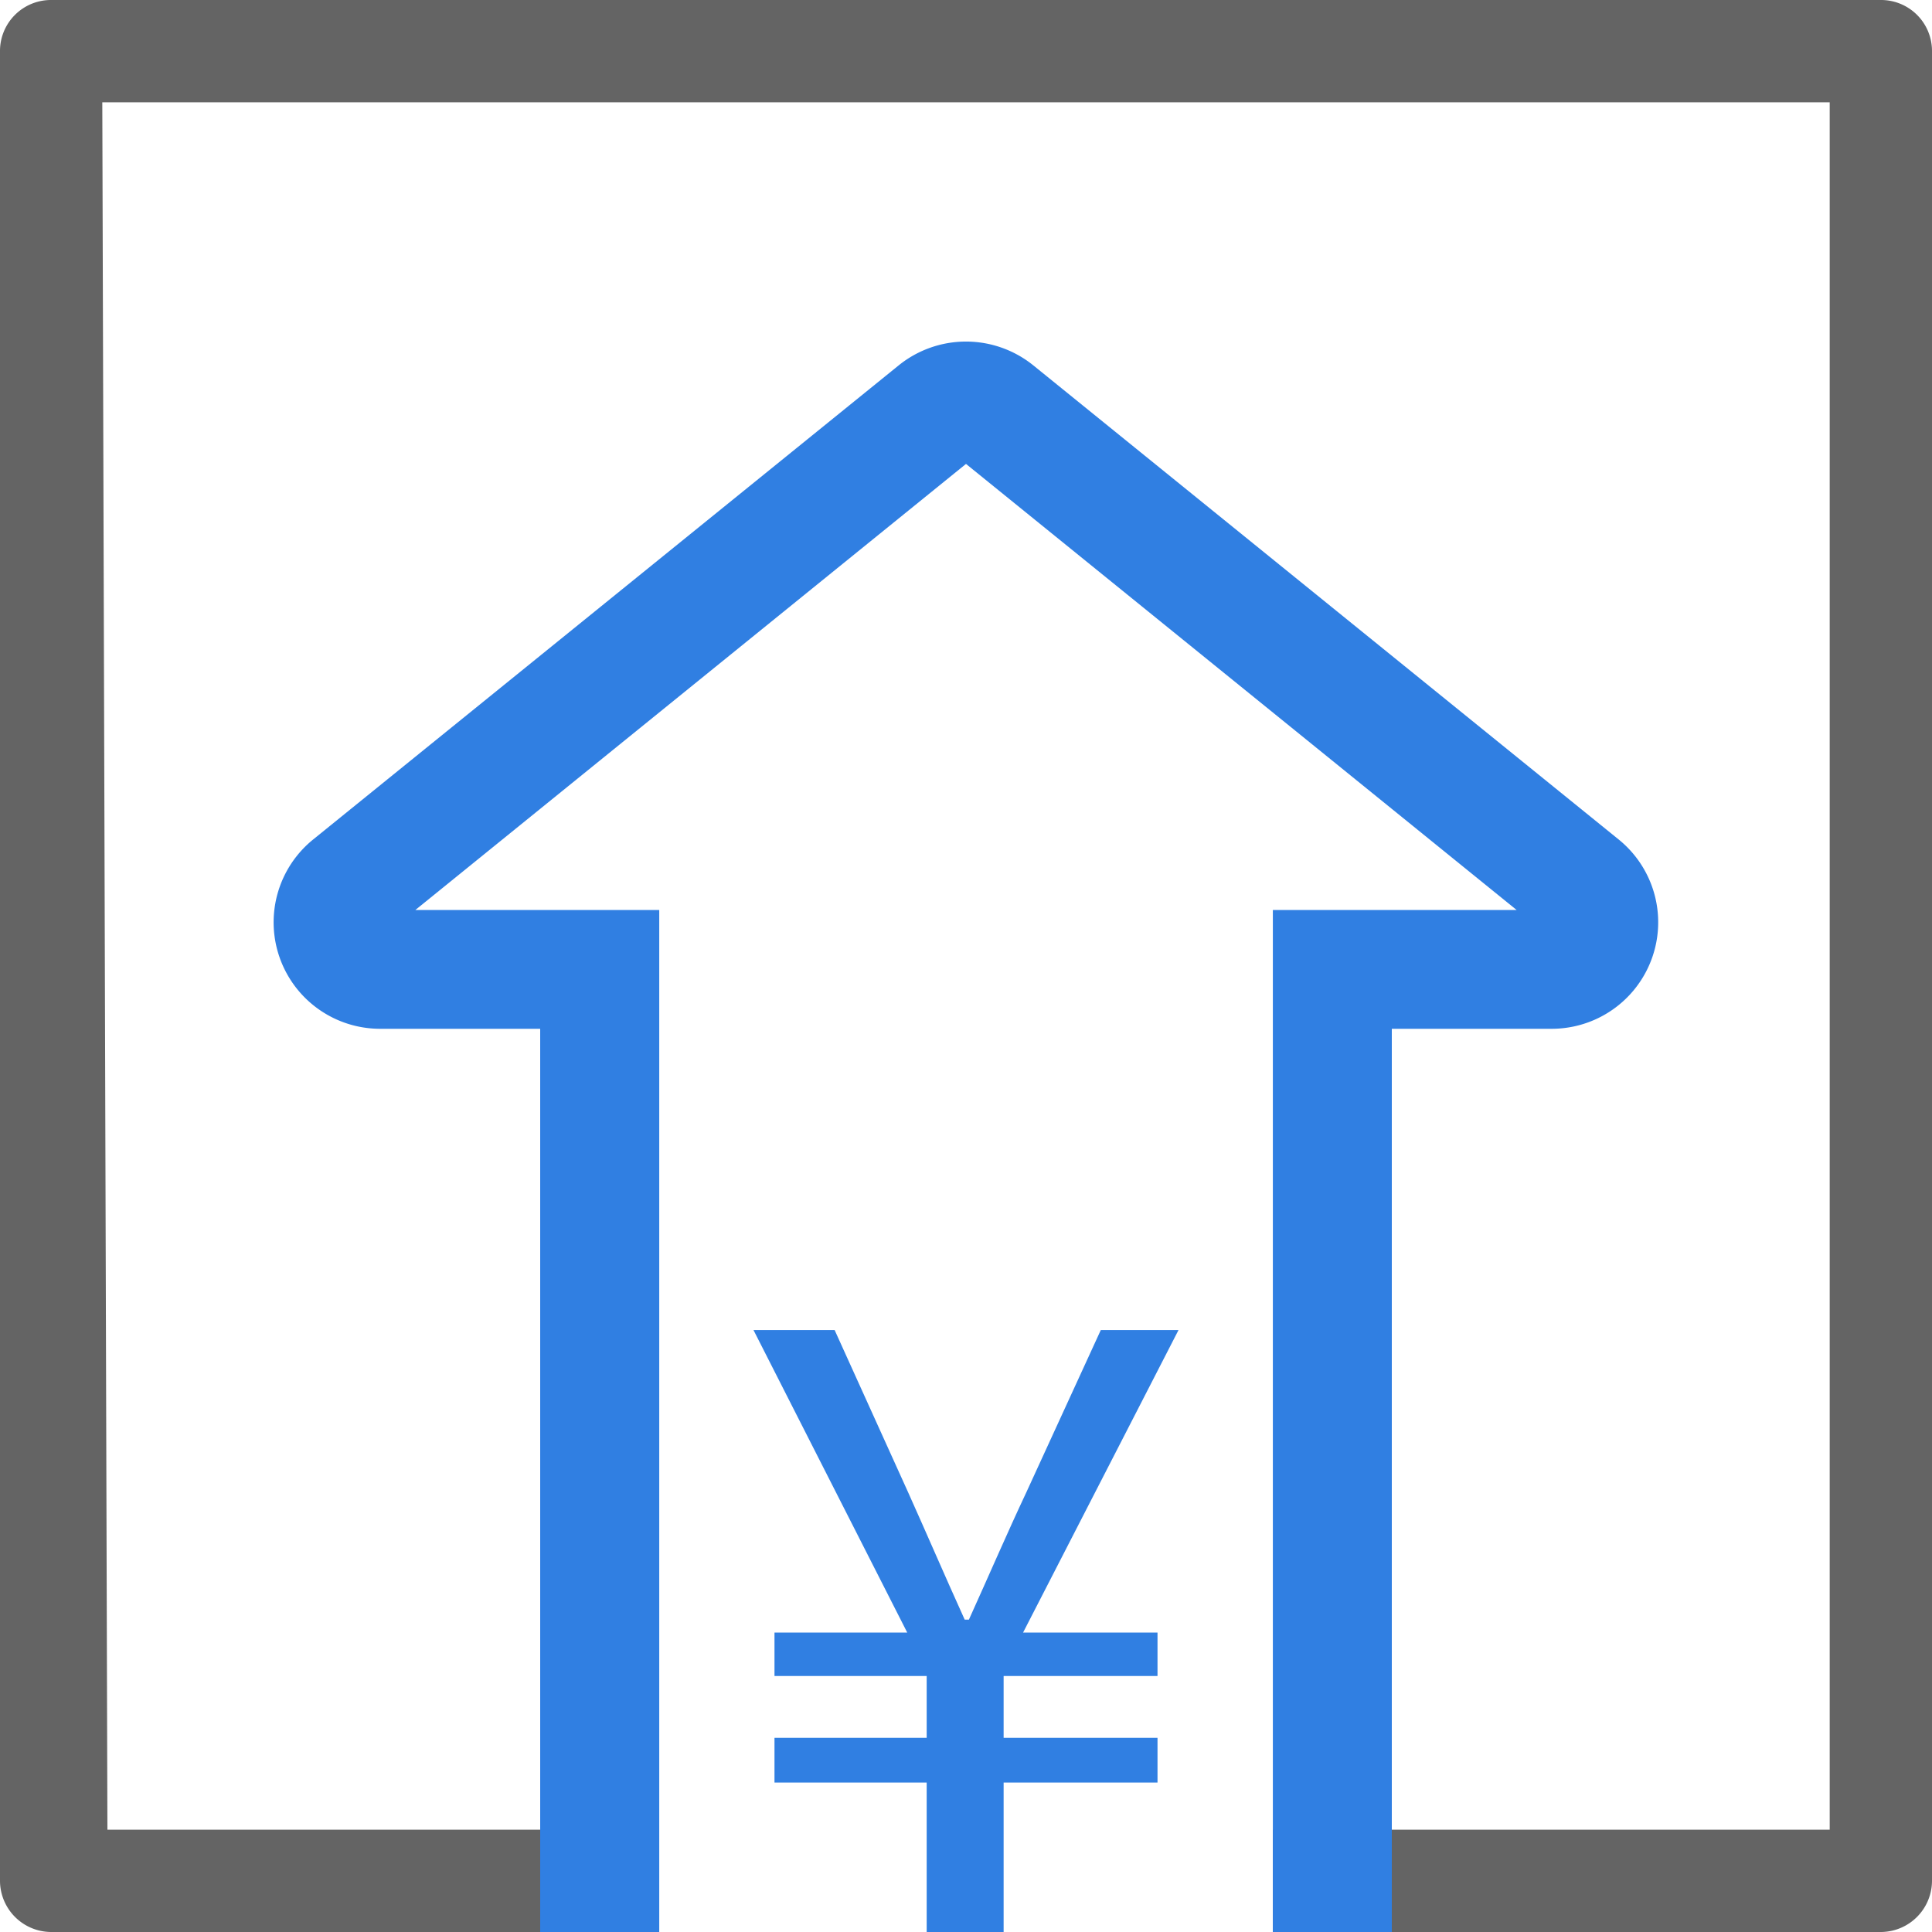 <svg id="图层_1" data-name="图层 1" xmlns="http://www.w3.org/2000/svg" viewBox="0 0 400 400"><defs><style>.cls-1{fill:#646464;}.cls-2{fill:#307fe2;}</style></defs><title>图标：1-1（SVG格式） 营收-</title><path class="cls-1" d="M136.47,400H10.59A10.63,10.63,0,0,1,0,389.41V10.59A10.55,10.55,0,0,1,10.59,0H389.41A10.55,10.55,0,0,1,400,10.59V389.41A10.63,10.63,0,0,1,389.41,400H264.24M378.82,21.18H21.18l1.06,357.64H136.47V400H263.53V378.82H378.82Z"/><path class="cls-2" d="M288.16,400H263.53l0-211.6H314L200,96.05,86,188.4h50.49V400H111.84V213H78.71a22.05,22.05,0,0,1-13.88-39.19L186.12,75.6a22.17,22.17,0,0,1,27.76,0l121.29,98.24A22.05,22.05,0,0,1,321.29,213H288.16Z"/><path class="cls-2" d="M191.86,369.06H160.35V359.8h31.51V347H160.35V338h27.48L156,275.37h16.8L188,308.93c3.85,8.56,7.53,17.13,11.73,26.4h.87c4.2-9.27,7.88-17.84,11.91-26.4l15.4-33.56H244L211.82,338h27.83V347H207.79V359.8h31.86v9.26H207.79V400H191.86Z"/></svg>